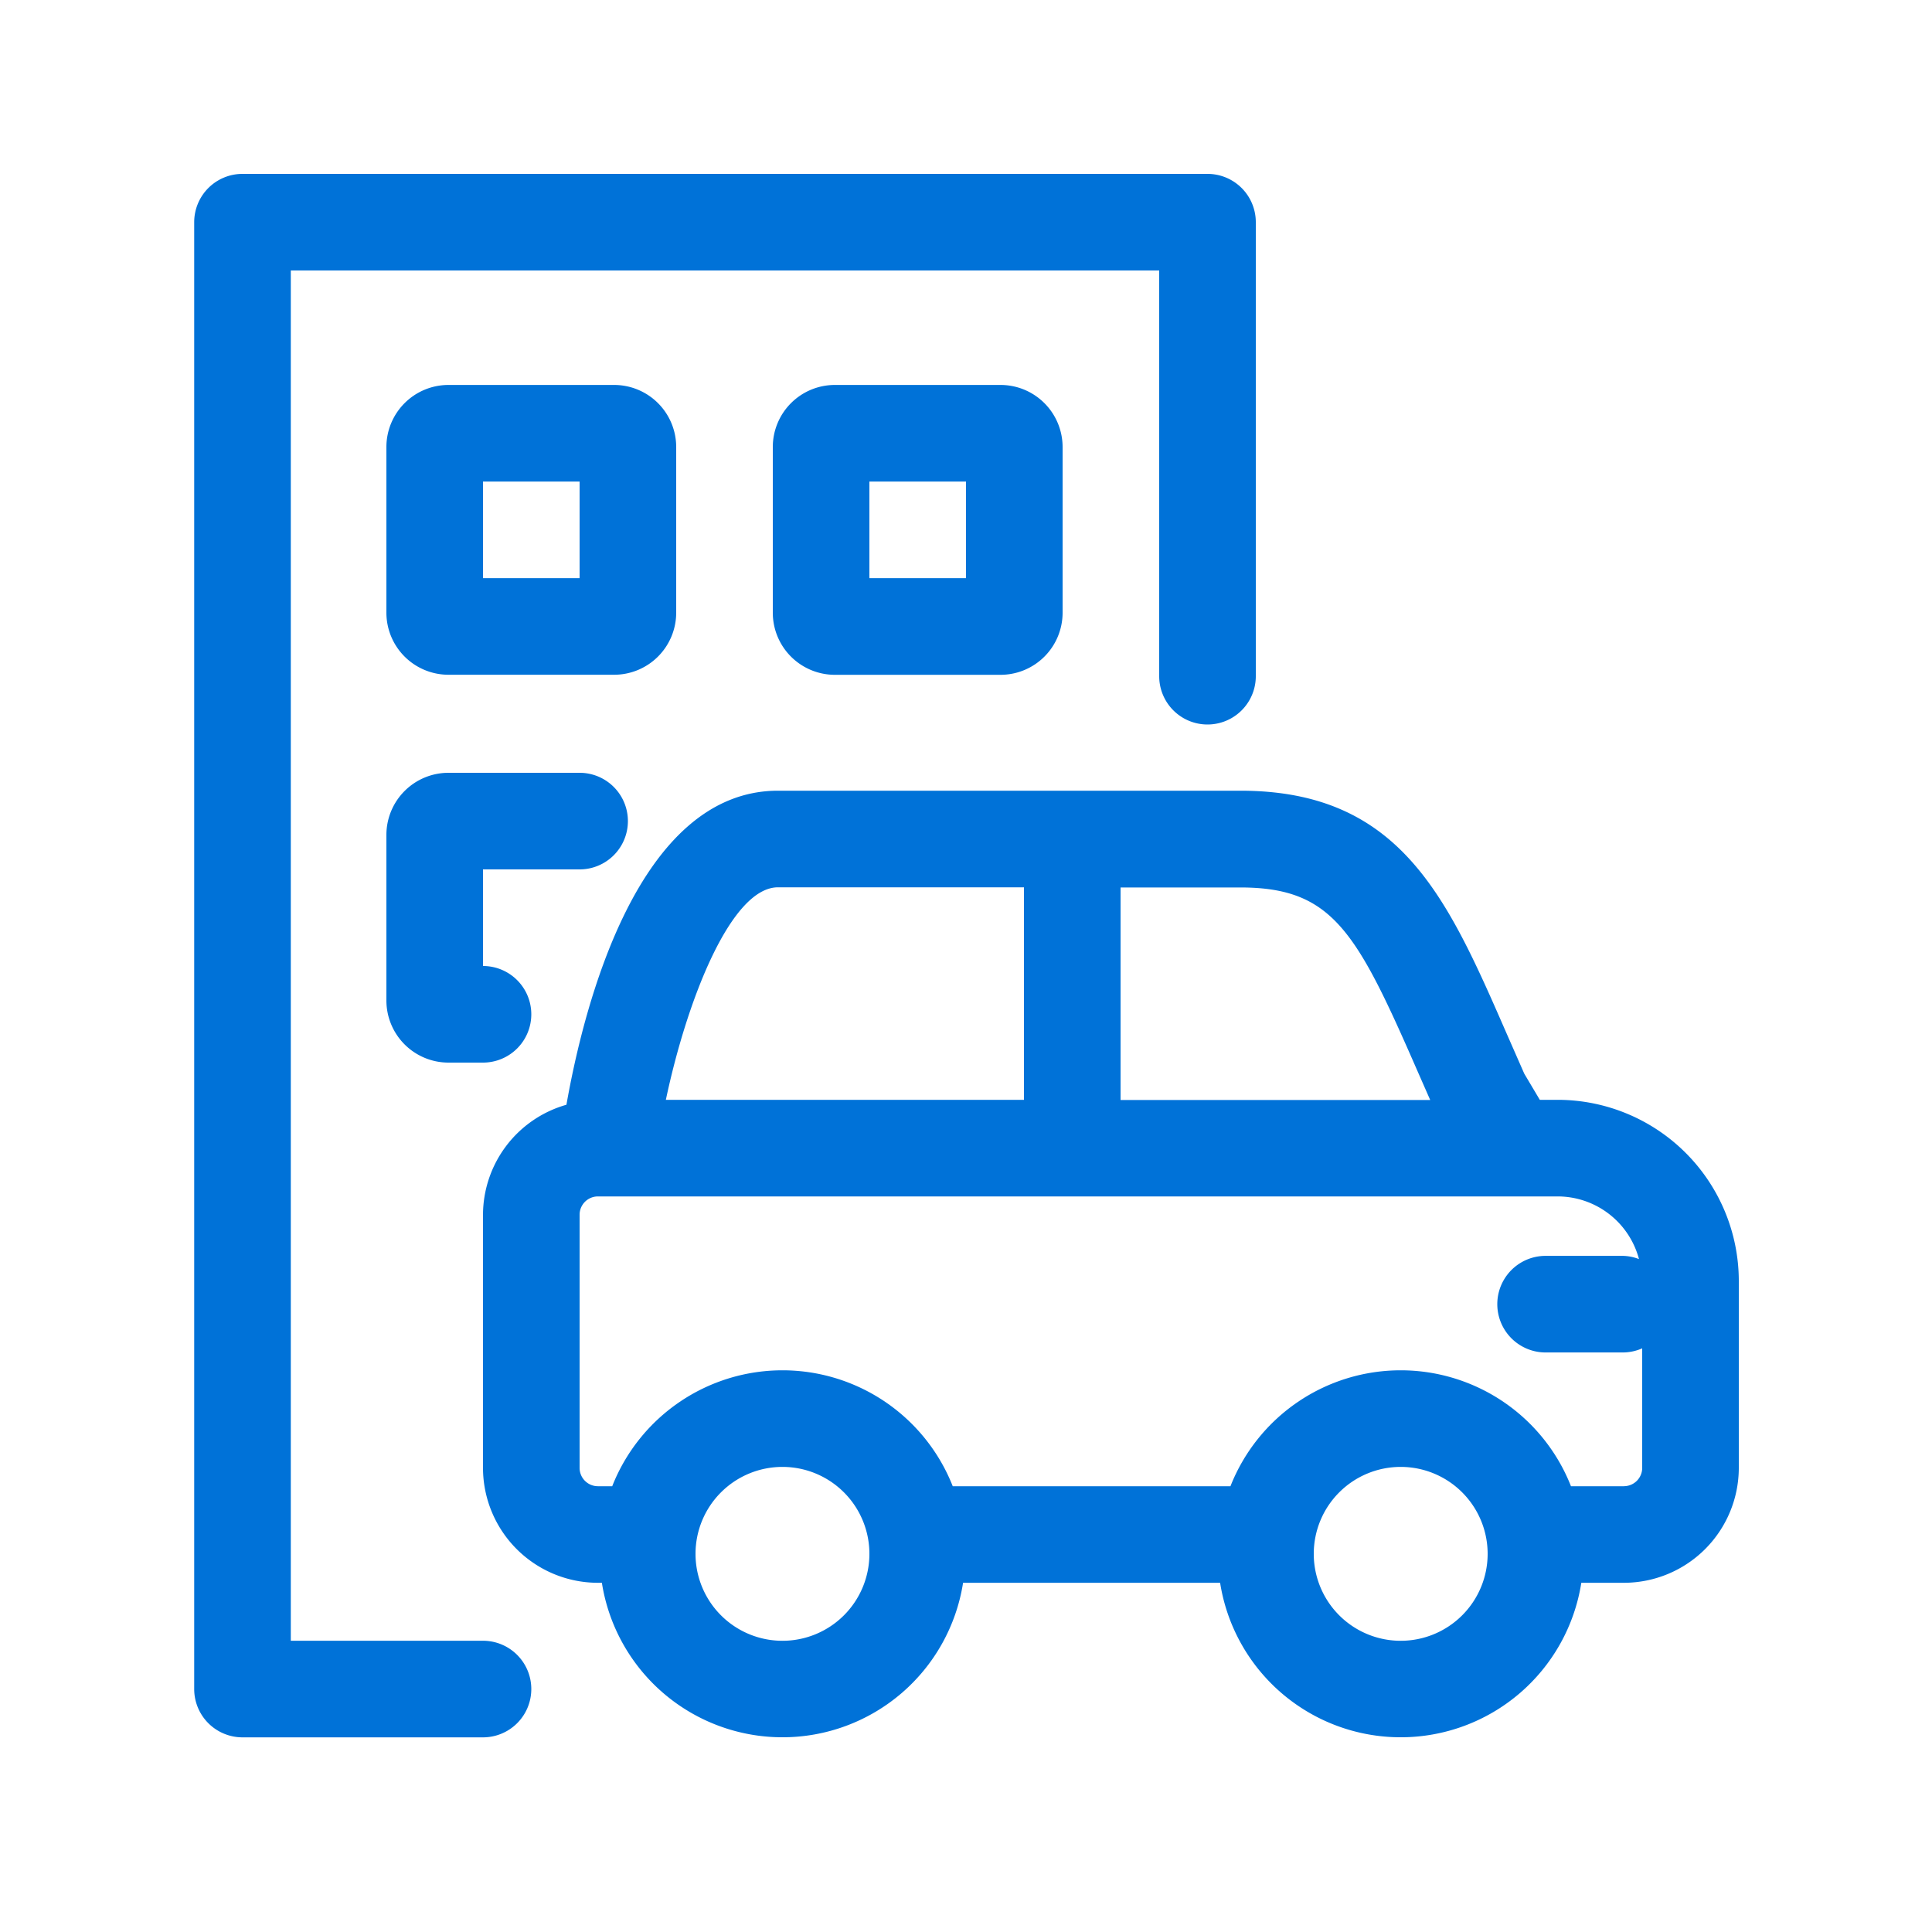 <svg id="building_car-outline" xmlns="http://www.w3.org/2000/svg" xmlns:xlink="http://www.w3.org/1999/xlink" width="60" height="60" viewBox="0 0 60 60">
  <defs>
    <clipPath id="clip-path">
      <rect id="Rectangle_24536" data-name="Rectangle 24536" width="60" height="60" fill="none"/>
    </clipPath>
  </defs>
  <g id="Group_36297" data-name="Group 36297" clip-path="url(#clip-path)">
    <path id="Path_31409" data-name="Path 31409" d="M43.378,25.971H42.82l-.483-.813-.556-1.266c-1.835-4.2-3.285-7.521-8.261-7.521H19.163c-4.359,0-6.036,6.714-6.572,9.753A3.562,3.562,0,0,0,10,29.54V37.4a3.572,3.572,0,0,0,3.569,3.57h.123a5.677,5.677,0,0,0,11.217,0h7.983a5.677,5.677,0,0,0,11.217,0h1.323A3.572,3.572,0,0,0,49,37.4V31.593a5.63,5.63,0,0,0-5.622-5.622M39.031,25.1l.385.876H29.8v-6.6h3.72c2.875,0,3.612,1.375,5.511,5.724M19.163,19.371H26.8v6.6H15.679c.66-3.123,2.027-6.6,3.484-6.6m.137,23.4a2.7,2.7,0,1,1,2.7-2.7,2.7,2.7,0,0,1-2.7,2.7m19.2,0a2.7,2.7,0,1,1,2.7-2.7,2.7,2.7,0,0,1-2.7,2.7m6.931-4.8H43.788a5.683,5.683,0,0,0-10.575,0H24.588a5.683,5.683,0,0,0-10.575,0h-.444A.569.569,0,0,1,13,37.4V29.54a.569.569,0,0,1,.568-.569H43.378A2.616,2.616,0,0,1,45.9,30.917a1.461,1.461,0,0,0-.5-.1H43a1.5,1.5,0,0,0,0,3h2.4a1.514,1.514,0,0,0,.6-.128V37.4a.569.569,0,0,1-.569.57" transform="translate(5 8.185)" fill="#0072d8"/>
    <path id="Path_31410" data-name="Path 31410" d="M12.99,49.155H7.021V6.6H33.99V19.2a1.5,1.5,0,1,0,3,0V5.1a1.5,1.5,0,0,0-1.5-1.5H5.521a1.5,1.5,0,0,0-1.5,1.5V50.655a1.5,1.5,0,0,0,1.5,1.5H12.99a1.5,1.5,0,1,0,0-3" transform="translate(2.01 1.8)" fill="#0072d8"/>
    <path id="Path_31411" data-name="Path 31411" d="M17,15.043V9.9A1.929,1.929,0,0,0,15.073,7.97H9.927A1.929,1.929,0,0,0,8,9.9v5.145A1.929,1.929,0,0,0,9.927,16.97h5.145A1.929,1.929,0,0,0,17,15.043M14,13.97H11v-3h3Z" transform="translate(4 3.985)" fill="#0072d8"/>
    <path id="Path_31412" data-name="Path 31412" d="M14,19a1.5,1.5,0,0,0,0-3H9.927A1.929,1.929,0,0,0,8,17.928v5.145A1.929,1.929,0,0,0,9.927,25H11a1.5,1.5,0,0,0,0-3V19Z" transform="translate(4 8)" fill="#0072d8"/>
    <path id="Path_31413" data-name="Path 31413" d="M17.928,7.97A1.929,1.929,0,0,0,16,9.9v5.145a1.929,1.929,0,0,0,1.928,1.927h5.145A1.929,1.929,0,0,0,25,15.043V9.9A1.929,1.929,0,0,0,23.072,7.97Zm4.072,6H19v-3h3Z" transform="translate(8 3.985)" fill="#0072d8"/>
  </g>
</svg>
